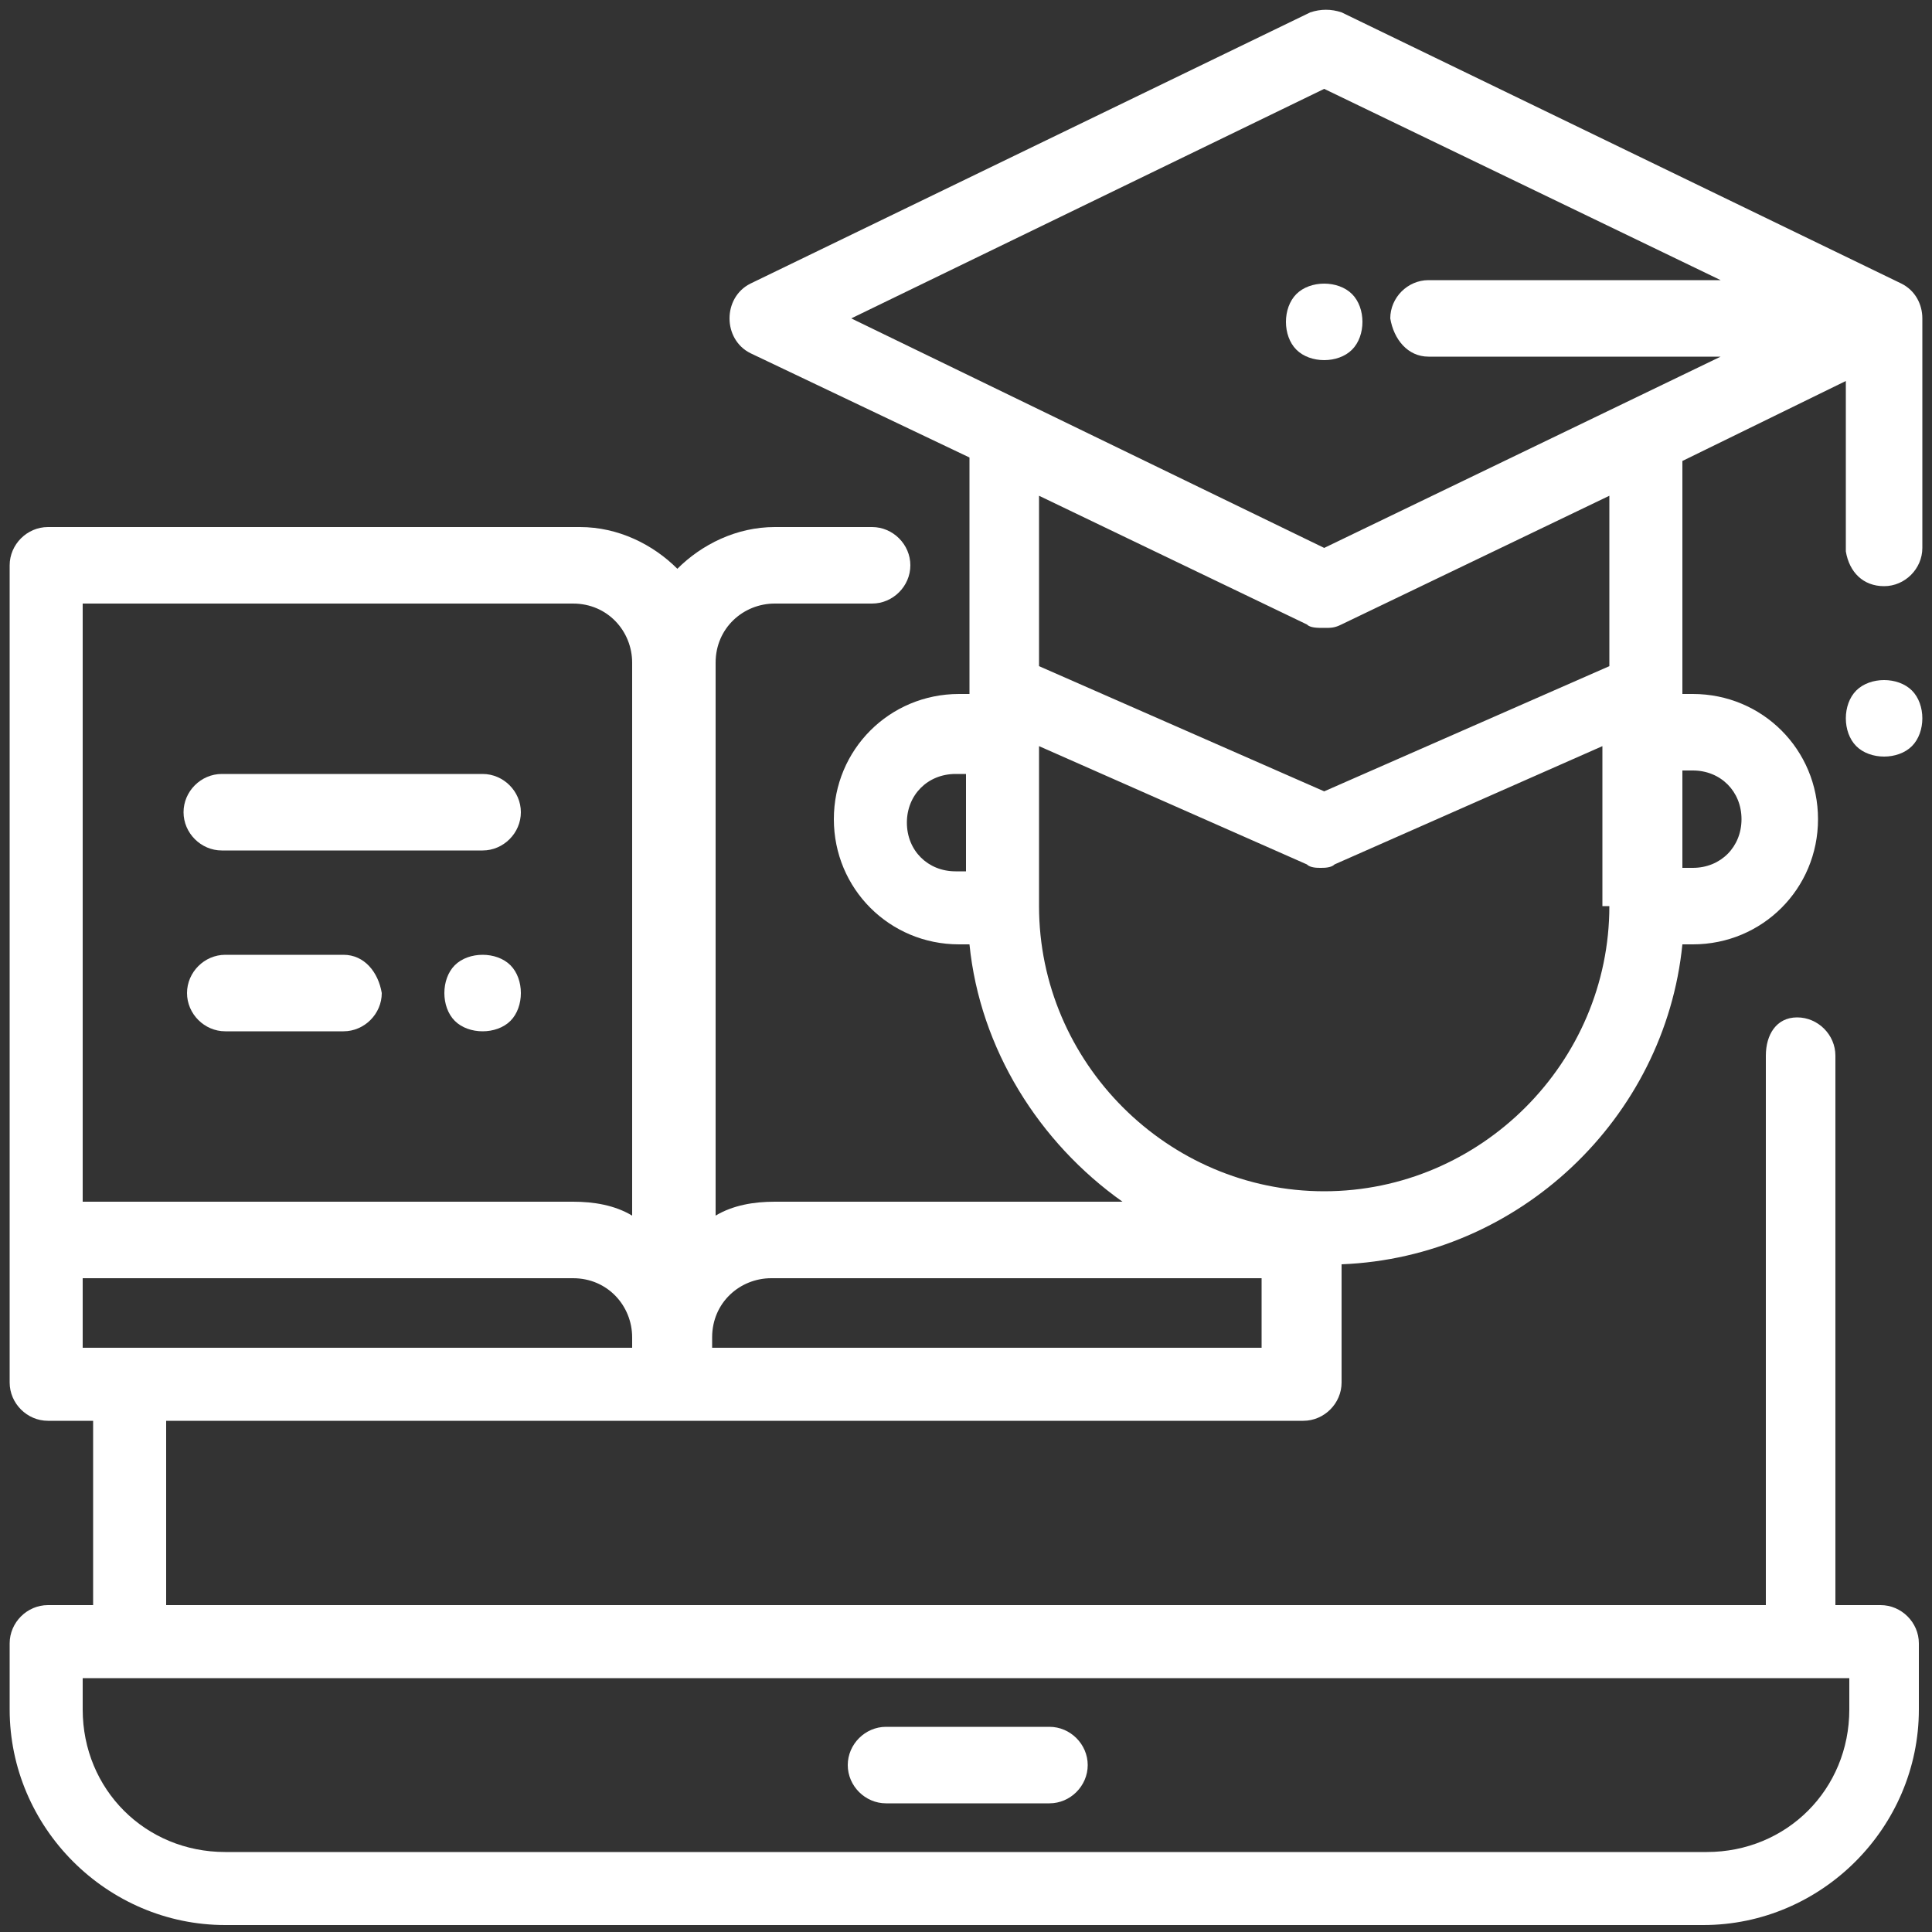 <svg width="45" height="45" viewBox="0 0 45 45" fill="none" xmlns="http://www.w3.org/2000/svg">
<rect x="0" y="0" width="45" height="45" fill="#333333" stroke="none"/>
<path d="M24.444 40.221H20.637C20.151 40.221 19.746 40.626 19.746 41.112C19.746 41.598 20.151 42.003 20.637 42.003H24.444C24.93 42.003 25.335 41.598 25.335 41.112C25.335 40.626 24.93 40.221 24.444 40.221Z" fill="white"/>
<path d="M31.491 6.849C31.329 6.687 31.086 6.606 30.843 6.606C30.6 6.606 30.357 6.687 30.195 6.849C30.033 7.011 29.952 7.254 29.952 7.497C29.952 7.74 30.033 7.983 30.195 8.145C30.357 8.307 30.6 8.388 30.843 8.388C31.086 8.388 31.329 8.307 31.491 8.145C31.653 7.983 31.734 7.74 31.734 7.497C31.734 7.254 31.653 7.011 31.491 6.849Z" fill="white"/>
<path d="M43.884 13.653C44.37 13.653 44.775 13.248 44.775 12.762V7.416C44.775 7.092 44.613 6.768 44.289 6.606L31.248 0.288C31.005 0.207 30.762 0.207 30.519 0.288L17.478 6.606C17.154 6.768 16.992 7.092 16.992 7.416C16.992 7.74 17.154 8.064 17.478 8.226L22.581 10.656V16.083C22.581 16.164 22.581 16.164 22.581 16.164H22.338C20.718 16.164 19.422 17.46 19.422 19.08C19.422 20.7 20.718 21.996 22.338 21.996H22.581C22.824 24.426 24.201 26.613 26.145 27.99H18.045C17.559 27.99 17.073 28.071 16.668 28.314V15.435C16.668 14.625 17.316 14.058 18.045 14.058H20.313C20.799 14.058 21.204 13.653 21.204 13.167C21.204 12.681 20.799 12.276 20.313 12.276H18.045C17.154 12.276 16.344 12.681 15.777 13.248C15.21 12.681 14.4 12.276 13.509 12.276H1.116C0.63 12.276 0.225 12.681 0.225 13.167V28.8V32.202C0.225 32.688 0.63 33.093 1.116 33.093H2.169V37.386H1.116C0.63 37.386 0.225 37.791 0.225 38.277V39.816C0.225 42.57 2.493 44.838 5.247 44.838H39.672C42.426 44.838 44.694 42.57 44.694 39.816V38.277C44.694 37.791 44.289 37.386 43.803 37.386H42.75V24.588C42.75 24.102 42.345 23.697 41.859 23.697C41.373 23.697 41.13 24.102 41.13 24.588V37.386H3.87V33.093H30.357C30.843 33.093 31.248 32.688 31.248 32.202V29.448C35.379 29.286 38.781 26.046 39.186 21.996H39.429C41.049 21.996 42.345 20.7 42.345 19.08C42.345 17.46 41.049 16.164 39.429 16.164H39.186V16.083V10.737L42.993 8.874V12.843C43.074 13.329 43.398 13.653 43.884 13.653ZM22.5 20.295H22.257C21.609 20.295 21.123 19.809 21.123 19.161C21.123 18.513 21.609 18.027 22.257 18.027H22.5V20.295ZM1.926 14.058H13.347C14.157 14.058 14.724 14.706 14.724 15.435V28.314C14.319 28.071 13.833 27.99 13.347 27.99H1.926V14.058ZM43.074 39.087V39.816C43.074 41.679 41.616 43.137 39.753 43.137H5.247C3.384 43.137 1.926 41.679 1.926 39.816V39.087H43.074ZM1.926 31.392V29.772H13.347C14.157 29.772 14.724 30.42 14.724 31.149C14.724 31.23 14.724 31.311 14.724 31.392H1.926ZM39.186 17.946H39.429C40.077 17.946 40.563 18.432 40.563 19.08C40.563 19.728 40.077 20.214 39.429 20.214H39.186V17.946ZM29.466 31.392H16.587C16.587 31.311 16.587 31.23 16.587 31.149C16.587 30.339 17.235 29.772 17.964 29.772H29.385V31.392H29.466ZM37.485 21.105C37.485 24.75 34.488 27.747 30.843 27.747C27.198 27.747 24.201 24.75 24.201 21.105V17.379L30.438 20.133C30.519 20.214 30.681 20.214 30.762 20.214C30.843 20.214 31.005 20.214 31.086 20.133L37.323 17.379V21.105H37.485ZM37.485 15.516L30.843 18.432L24.201 15.516V11.547L30.438 14.544C30.519 14.625 30.681 14.625 30.843 14.625C31.005 14.625 31.086 14.625 31.248 14.544L37.485 11.547V15.516ZM33.273 8.307H40.077L30.843 12.762L19.827 7.416L30.843 2.07L40.077 6.525H33.273C32.787 6.525 32.382 6.93 32.382 7.416C32.463 7.902 32.787 8.307 33.273 8.307Z" fill="white"/>
<path d="M44.532 16.083C44.37 15.921 44.127 15.84 43.884 15.84C43.641 15.84 43.398 15.921 43.236 16.083C43.074 16.245 42.993 16.488 42.993 16.731C42.993 16.974 43.074 17.217 43.236 17.379C43.398 17.541 43.641 17.622 43.884 17.622C44.127 17.622 44.37 17.541 44.532 17.379C44.694 17.217 44.775 16.974 44.775 16.731C44.775 16.488 44.694 16.245 44.532 16.083Z" fill="white"/>
<path d="M11.889 22.482C11.727 22.32 11.484 22.239 11.241 22.239C10.998 22.239 10.755 22.32 10.593 22.482C10.431 22.644 10.35 22.887 10.35 23.13C10.35 23.373 10.431 23.616 10.593 23.778C10.755 23.94 10.998 24.021 11.241 24.021C11.484 24.021 11.727 23.94 11.889 23.778C12.051 23.616 12.132 23.373 12.132 23.13C12.132 22.887 12.051 22.644 11.889 22.482Z" fill="white"/>
<path d="M8.001 22.239H5.247C4.761 22.239 4.356 22.644 4.356 23.13C4.356 23.616 4.761 24.021 5.247 24.021H8.001C8.487 24.021 8.892 23.616 8.892 23.13C8.811 22.644 8.487 22.239 8.001 22.239Z" fill="white"/>
<path d="M11.241 18.027H5.166C4.68 18.027 4.275 18.432 4.275 18.918C4.275 19.404 4.68 19.809 5.166 19.809H11.241C11.727 19.809 12.132 19.404 12.132 18.918C12.132 18.432 11.727 18.027 11.241 18.027Z" fill="white"/>
</svg>
